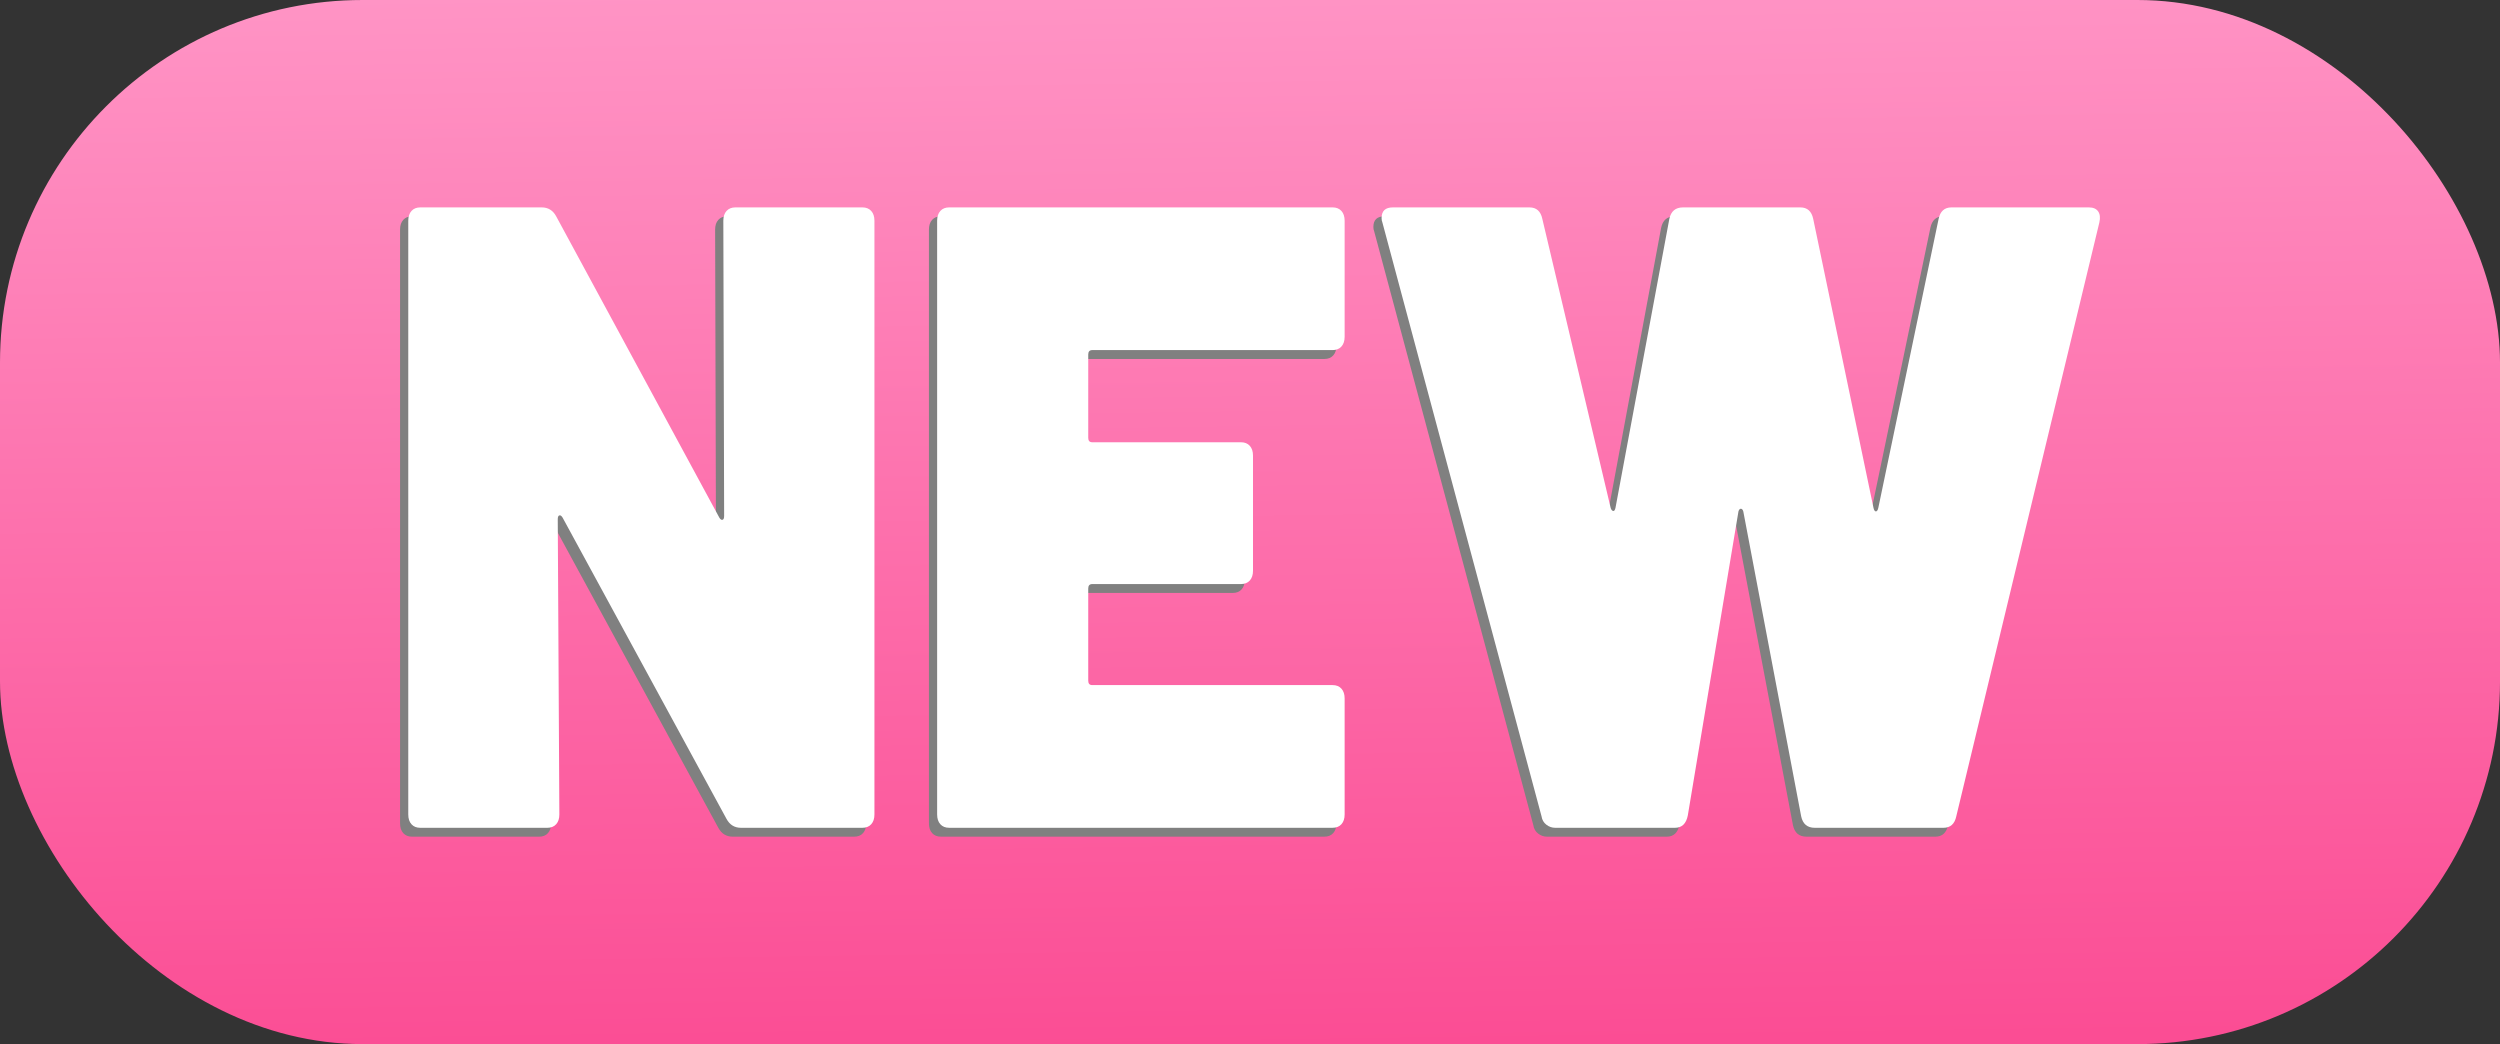 <?xml version="1.0" encoding="UTF-8"?>
<svg id="Calque_2" data-name="Calque 2" xmlns="http://www.w3.org/2000/svg" xmlns:xlink="http://www.w3.org/1999/xlink" viewBox="0 0 2979.31 1244.27">
  <rect x="0" y="0" width="2979.31" height="1244.27" fill="#333333" stroke="none"/>
  <defs>
    <style>
      .cls-1 {
        fill: url(#Dégradé_sans_nom_56);
      }

      .cls-2 {
        fill: #fff;
      }

      .cls-3 {
        fill: gray;
      }
    </style>
    <linearGradient id="Dégradé_sans_nom_56" data-name="Dégradé sans nom 56" x1="1480.41" y1="-18.34" x2="1498.69" y2="1247.76" gradientUnits="userSpaceOnUse">
      <stop offset="0" stop-color="#ff94c5"/>
      <stop offset="1" stop-color="#fb4d94"/>
    </linearGradient>
  </defs>
  <g id="Calque_1-2" data-name="Calque 1">
    <g>
      <rect class="cls-1" x="0" y="0" width="2979.31" height="1244.27" rx="432.24" ry="432.24"/>
      <g>
        <g>
          <path class="cls-3" d="M856.07,261.98c2.55-2.81,6.06-4.23,10.54-4.23h151.34c4.46,0,7.97,1.41,10.53,4.23,2.55,2.83,3.83,6.7,3.83,11.61v707.67c0,4.93-1.29,8.8-3.83,11.61-2.56,2.83-6.07,4.23-10.53,4.23h-144.65c-7.67,0-13.41-3.51-17.24-10.56l-195.39-359.11c-1.29-2.11-2.57-2.99-3.85-2.64-1.27.36-1.91,1.94-1.91,4.74l1.92,351.73c0,4.93-1.29,8.8-3.83,11.61-2.56,2.83-6.07,4.23-10.53,4.23h-151.34c-4.48,0-8-1.4-10.54-4.23-2.55-2.81-3.82-6.69-3.82-11.61V273.6c0-4.92,1.27-8.79,3.82-11.61,2.55-2.81,6.06-4.23,10.54-4.23h144.63c7.67,0,13.41,3.53,17.24,10.57l194.44,359.11c1.27,2.11,2.56,2.99,3.83,2.64s1.92-1.94,1.92-4.75l-.96-351.73c0-4.92,1.27-8.79,3.82-11.61Z"/>
          <path class="cls-3" d="M1588.82,423.59c-2.56,2.81-6.07,4.21-10.53,4.21h-286.4c-3.2,0-4.79,1.77-4.79,5.28v99.29c0,3.51,1.59,5.27,4.79,5.27h177.19c4.47,0,7.98,1.41,10.54,4.23,2.55,2.83,3.83,6.7,3.83,11.63v137.3c0,4.94-1.29,8.81-3.83,11.63-2.56,2.81-6.07,4.21-10.54,4.21h-177.19c-3.2,0-4.79,1.77-4.79,5.28v109.84c0,3.53,1.59,5.28,4.79,5.28h286.4c4.46,0,7.97,1.41,10.53,4.23,2.55,2.83,3.83,6.7,3.83,11.61v138.37c0,4.93-1.29,8.8-3.83,11.61-2.56,2.83-6.07,4.23-10.53,4.23h-456.9c-4.48,0-8-1.4-10.54-4.23-2.55-2.81-3.82-6.69-3.82-11.61V273.6c0-4.92,1.27-8.79,3.82-11.61,2.55-2.81,6.06-4.23,10.54-4.23h456.9c4.46,0,7.97,1.41,10.53,4.23,2.55,2.83,3.83,6.7,3.83,11.61v138.37c0,4.94-1.29,8.81-3.83,11.63Z"/>
          <path class="cls-3" d="M1833.06,993.41c-3.2-2.47-5.12-5.81-5.76-10.03l-189.65-707.67c-.64-1.4-.96-3.16-.96-5.27,0-8.46,4.47-12.68,13.41-12.68h162.83c8.3,0,13.41,4.58,15.33,13.73l81.41,344.33c.64,2.11,1.6,3.35,2.88,3.71s2.23-.88,2.88-3.71l64.17-344.33c1.91-9.14,7.35-13.73,16.29-13.73h139.85c8.3,0,13.41,4.58,15.33,13.73l71.83,344.33c.64,2.83,1.59,4.23,2.87,4.23s2.24-1.4,2.88-4.23l71.85-344.33c1.91-9.14,7.02-13.73,15.32-13.73h163.8c5.11,0,8.77,1.59,11.01,4.76,2.23,3.17,2.71,7.56,1.44,13.19l-170.5,707.67c-1.92,9.16-7.03,13.73-15.33,13.73h-153.25c-8.94,0-14.38-4.57-16.29-13.73l-68.96-363.34c-.65-2.11-1.62-3.17-2.89-3.17s-2.23,1.06-2.87,3.17l-60.35,362.28c-1.91,9.86-7.02,14.78-15.32,14.78h-142.72c-3.83,0-7.35-1.22-10.53-3.69Z"/>
        </g>
        <g>
          <path class="cls-2" d="M865.85,251.39c2.55-2.81,6.06-4.23,10.54-4.23h151.34c4.46,0,7.97,1.41,10.53,4.23,2.55,2.83,3.83,6.7,3.83,11.61v707.67c0,4.93-1.29,8.8-3.83,11.61-2.56,2.83-6.07,4.23-10.53,4.23h-144.65c-7.67,0-13.41-3.51-17.24-10.56l-195.39-359.11c-1.29-2.11-2.57-2.99-3.85-2.64s-1.91,1.94-1.91,4.74l1.92,351.73c0,4.93-1.29,8.8-3.83,11.61-2.56,2.83-6.07,4.23-10.53,4.23h-151.34c-4.48,0-8-1.4-10.54-4.23-2.55-2.81-3.82-6.69-3.82-11.61V263c0-4.92,1.27-8.79,3.82-11.61,2.55-2.81,6.06-4.23,10.54-4.23h144.63c7.67,0,13.41,3.53,17.24,10.57l194.44,359.11c1.27,2.11,2.56,2.99,3.83,2.64s1.92-1.94,1.92-4.75l-.96-351.73c0-4.92,1.27-8.79,3.82-11.61Z"/>
          <path class="cls-2" d="M1598.6,413c-2.56,2.81-6.07,4.21-10.53,4.21h-286.4c-3.2,0-4.79,1.77-4.79,5.28v99.29c0,3.51,1.59,5.27,4.79,5.27h177.19c4.47,0,7.98,1.41,10.54,4.23,2.55,2.83,3.83,6.7,3.83,11.63v137.3c0,4.94-1.29,8.81-3.83,11.63-2.56,2.81-6.07,4.21-10.54,4.21h-177.19c-3.2,0-4.79,1.77-4.79,5.28v109.84c0,3.53,1.59,5.28,4.79,5.28h286.4c4.46,0,7.97,1.41,10.53,4.23,2.55,2.83,3.83,6.7,3.83,11.61v138.37c0,4.93-1.29,8.8-3.83,11.61-2.56,2.83-6.07,4.23-10.53,4.23h-456.9c-4.48,0-8-1.4-10.54-4.23-2.55-2.81-3.82-6.69-3.82-11.61V263c0-4.92,1.27-8.79,3.82-11.61,2.55-2.81,6.06-4.23,10.54-4.23h456.9c4.46,0,7.97,1.41,10.53,4.23,2.55,2.83,3.83,6.7,3.83,11.61v138.37c0,4.94-1.29,8.81-3.83,11.63Z"/>
          <path class="cls-2" d="M1842.84,982.82c-3.2-2.47-5.12-5.81-5.76-10.03l-189.65-707.67c-.64-1.4-.96-3.16-.96-5.27,0-8.46,4.47-12.68,13.41-12.68h162.83c8.3,0,13.41,4.58,15.33,13.73l81.41,344.33c.64,2.11,1.6,3.35,2.88,3.71,1.27.36,2.23-.88,2.88-3.71l64.17-344.33c1.91-9.14,7.35-13.73,16.29-13.73h139.85c8.3,0,13.41,4.58,15.33,13.73l71.83,344.33c.64,2.83,1.59,4.23,2.87,4.23s2.24-1.4,2.88-4.23l71.85-344.33c1.91-9.14,7.02-13.73,15.32-13.73h163.8c5.11,0,8.77,1.59,11.01,4.76,2.23,3.17,2.71,7.56,1.44,13.19l-170.5,707.67c-1.92,9.16-7.03,13.73-15.33,13.73h-153.25c-8.94,0-14.38-4.57-16.29-13.73l-68.96-363.34c-.65-2.11-1.62-3.17-2.89-3.17s-2.23,1.06-2.87,3.17l-60.35,362.28c-1.91,9.86-7.02,14.78-15.32,14.78h-142.72c-3.83,0-7.35-1.22-10.53-3.69Z"/>
        </g>
      </g>
    </g>
  </g>
</svg>